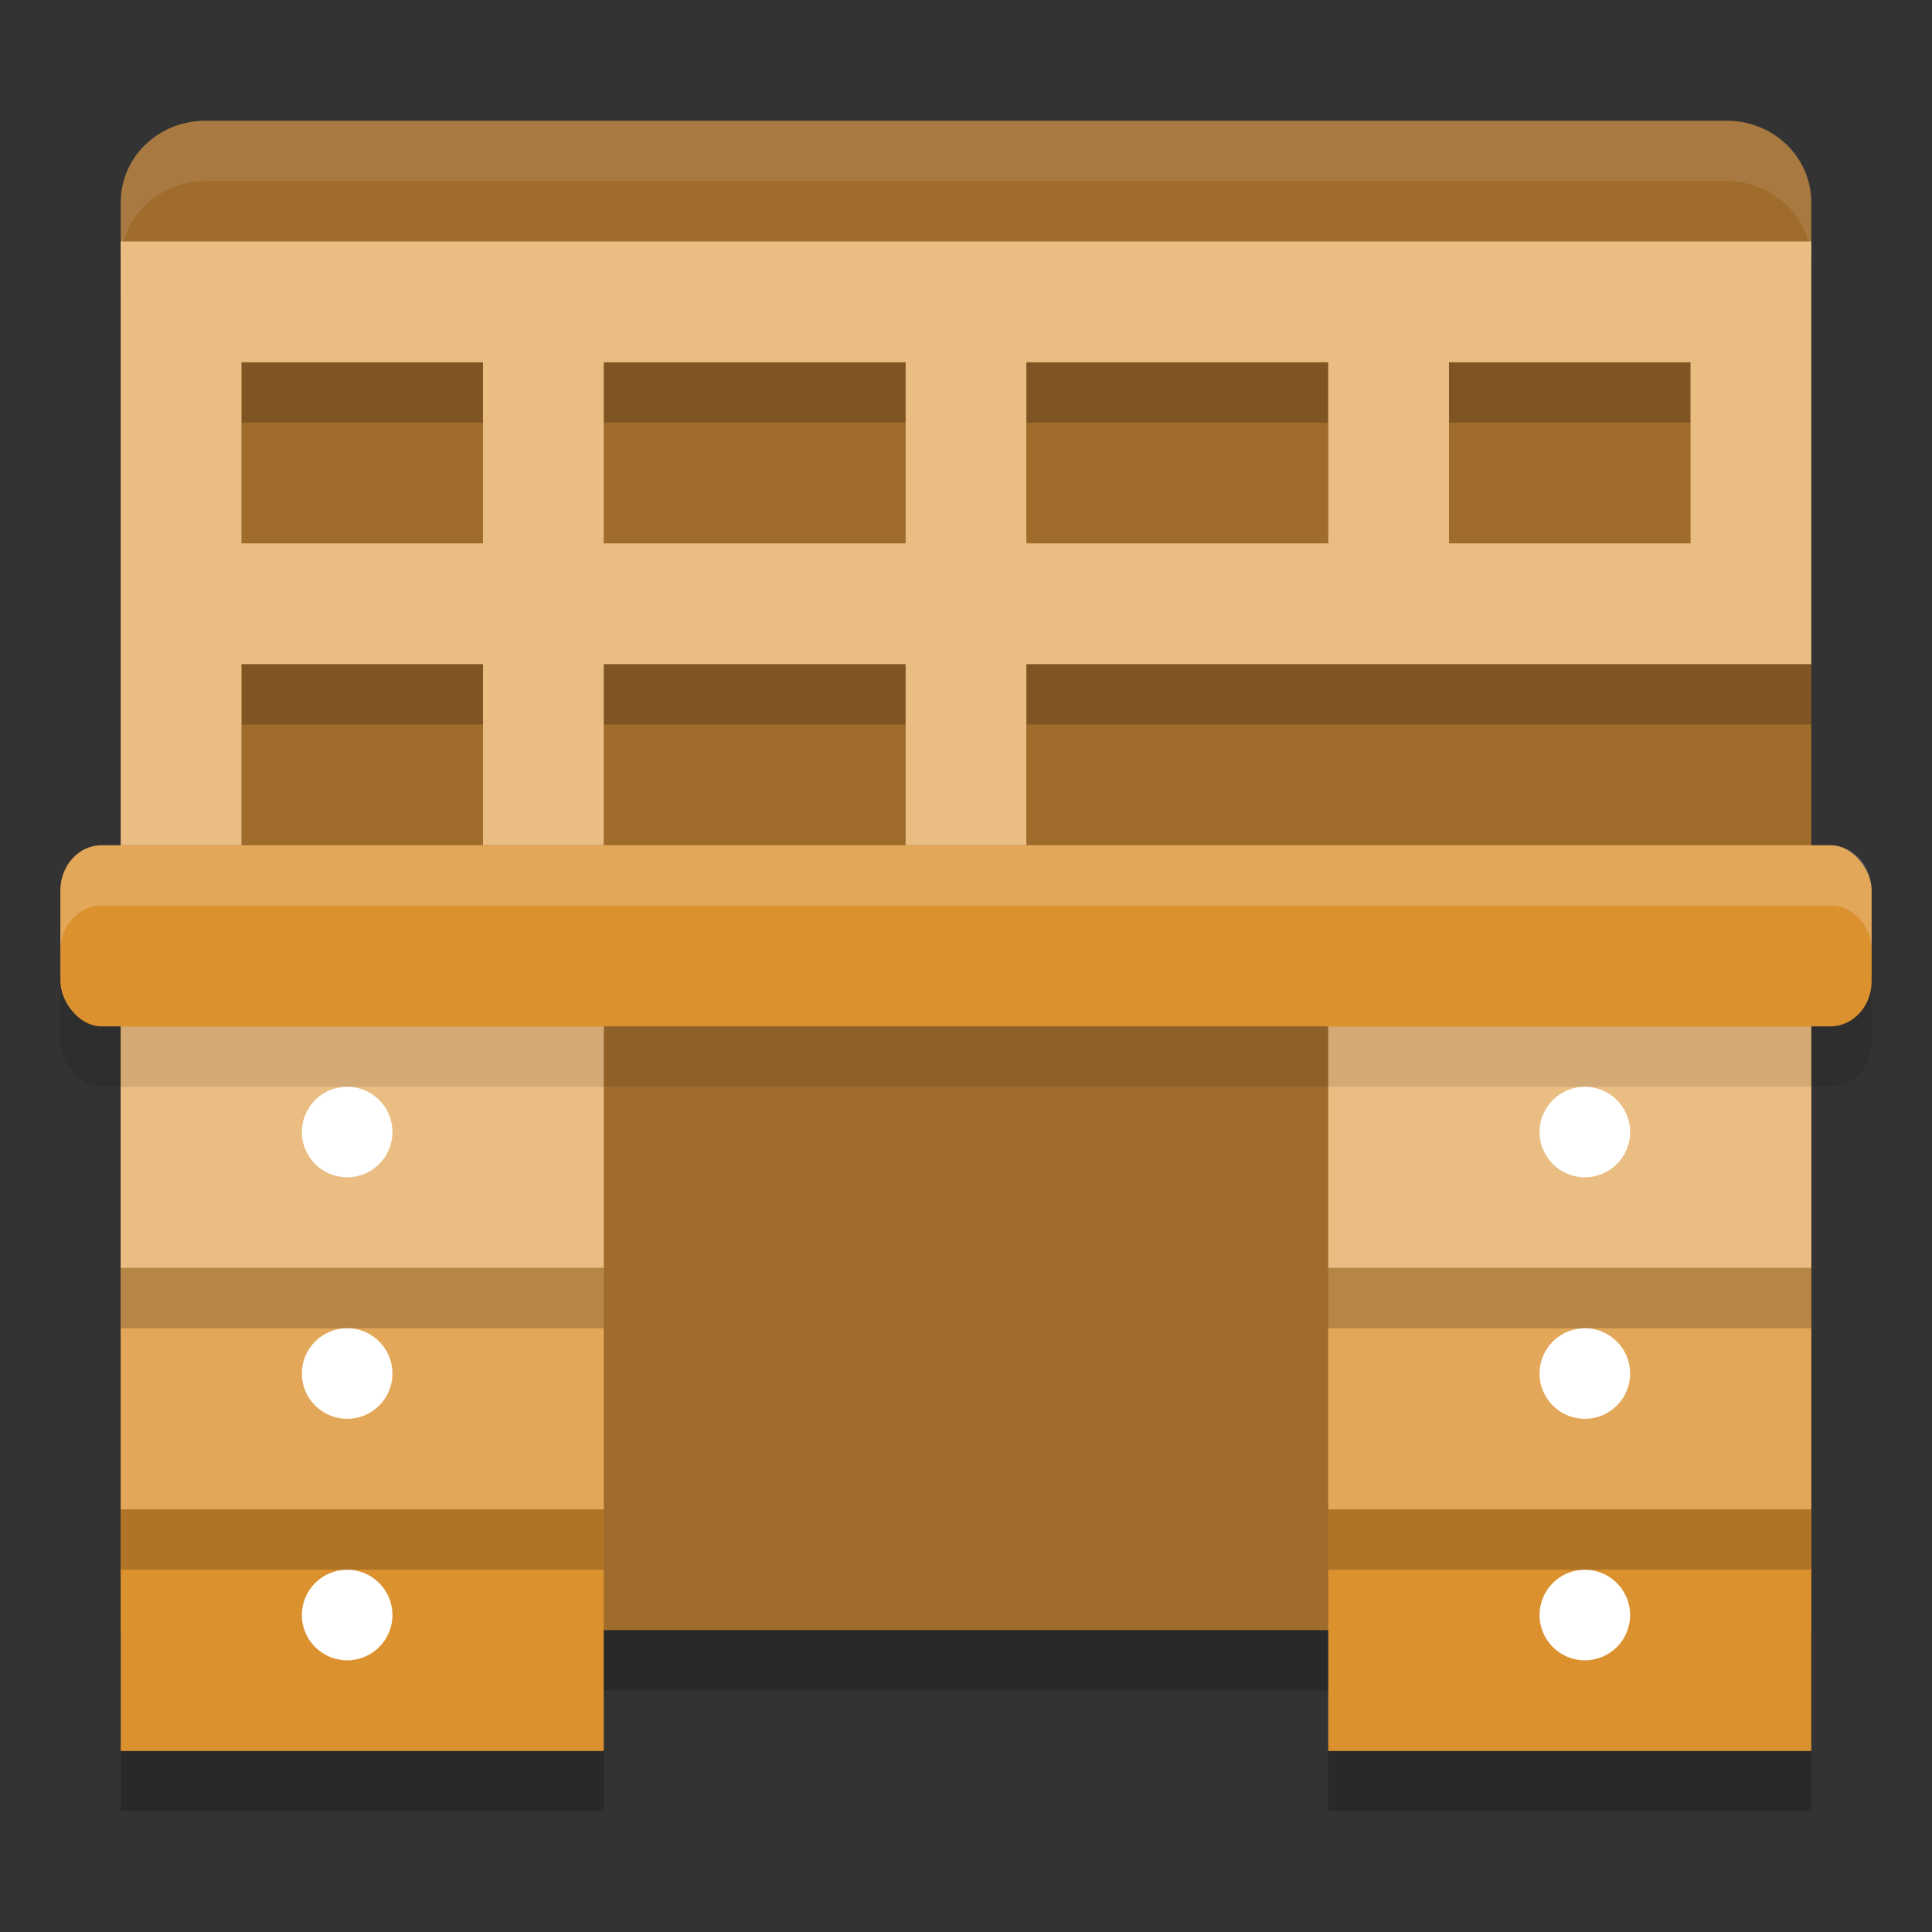 <svg xmlns="http://www.w3.org/2000/svg" width="32" height="32" version="1">
 <rect width="100%" height="100%" fill="#333333" stroke="none"/>
 <path style="fill:#9f6c2c" d="m 3.4,2 c -0.776,0 -1.4,0.603 -1.4,1.351 V 27 H 30 V 3.351 C 30,2.603 29.376,2 28.6,2 Z"/>
 <rect style="fill:#dc912f" width="8" height="12.273" x="2" y="16.73"/>
 <rect style="opacity:0.4;fill:#ffffff" width="8" height="4" x="2" y="17"/>
 <rect style="opacity:0.2;fill:#ffffff" width="8" height="4" x="2" y="21"/>
 <circle style="fill:#ffffff" cx="5.75" cy="26.75" r=".75"/>
 <path style="opacity:0.2" d="m 2,5 v 2 3 2 3 h 2 v -3 h 4 v 3 h 2 v -3 h 5 v 3 h 2 v -3 h 5 2 4 2 V 5 H 24 17 15 10 4 Z m 2,2 h 4 v 3 H 4 Z m 6,0 h 5 v 3 h -5 z m 7,0 h 5 v 3 h -5 z m 7,0 h 4 v 3 h -4 z"/>
 <path style="fill:#eabd82" d="m 2,4 v 2 3 2 3 h 2 v -3 h 4 v 3 h 2 v -3 h 5 v 3 h 2 v -3 h 5 2 4 2 V 4 H 24 17 15 10 4 Z M 4,6 H 8 V 9 H 4 Z m 6,0 h 5 v 3 h -5 z m 7,0 h 5 v 3 h -5 z m 7,0 h 4 v 3 h -4 z"/>
 <circle style="fill:#ffffff" cx="5.75" cy="22.75" r=".75"/>
 <circle style="fill:#ffffff" cx="5.75" cy="18.75" r=".75"/>
 <rect style="fill:#dc912f" width="8" height="12.273" x="-30" y="16.73" transform="scale(-1,1)"/>
 <rect style="opacity:0.4;fill:#ffffff" width="8" height="4" x="-30" y="17" transform="scale(-1,1)"/>
 <rect style="opacity:0.2;fill:#ffffff" width="8" height="4" x="-30" y="21" transform="scale(-1,1)"/>
 <circle style="fill:#ffffff" cx="-26.25" cy="26.75" r=".75" transform="scale(-1,1)"/>
 <circle style="fill:#ffffff" cx="-26.25" cy="22.75" r=".75" transform="scale(-1,1)"/>
 <circle style="fill:#ffffff" cx="-26.25" cy="18.75" r=".75" transform="scale(-1,1)"/>
 <rect style="opacity:0.2" width="8" height="1" x="2" y="29"/>
 <rect style="opacity:0.2" width="8" height="1" x="2" y="25"/>
 <rect style="opacity:0.2" width="8" height="1" x="2" y="21"/>
 <rect style="opacity:0.2" width="8" height="1" x="22" y="29"/>
 <rect style="opacity:0.2" width="8" height="1" x="22" y="25"/>
 <rect style="opacity:0.2" width="8" height="1" x="22" y="21"/>
 <rect style="opacity:0.2" width="12" height="1" x="10" y="27"/>
 <rect style="opacity:0.1" width="30" height="3" x="1" y="15" rx=".682" ry=".75"/>
 <rect style="fill:#dc912f" width="30" height="3" x="1" y="14" rx=".682" ry=".75"/>
 <path style="opacity:0.2;fill:#ffffff" d="M 1.682 14 C 1.304 14 1 14.335 1 14.75 L 1 15.75 C 1 15.335 1.304 15 1.682 15 L 30.318 15 C 30.696 15 31 15.335 31 15.75 L 31 14.75 C 31 14.335 30.696 14 30.318 14 L 1.682 14 z"/>
 <path style="fill:#ffffff;opacity:0.1" d="M 3.4 2 C 2.625 2 2 2.603 2 3.352 L 2 4.352 C 2 3.603 2.625 3 3.4 3 L 28.6 3 C 29.375 3 30 3.603 30 4.352 L 30 3.352 C 30 2.603 29.375 2 28.6 2 L 3.4 2 z"/>
</svg>
